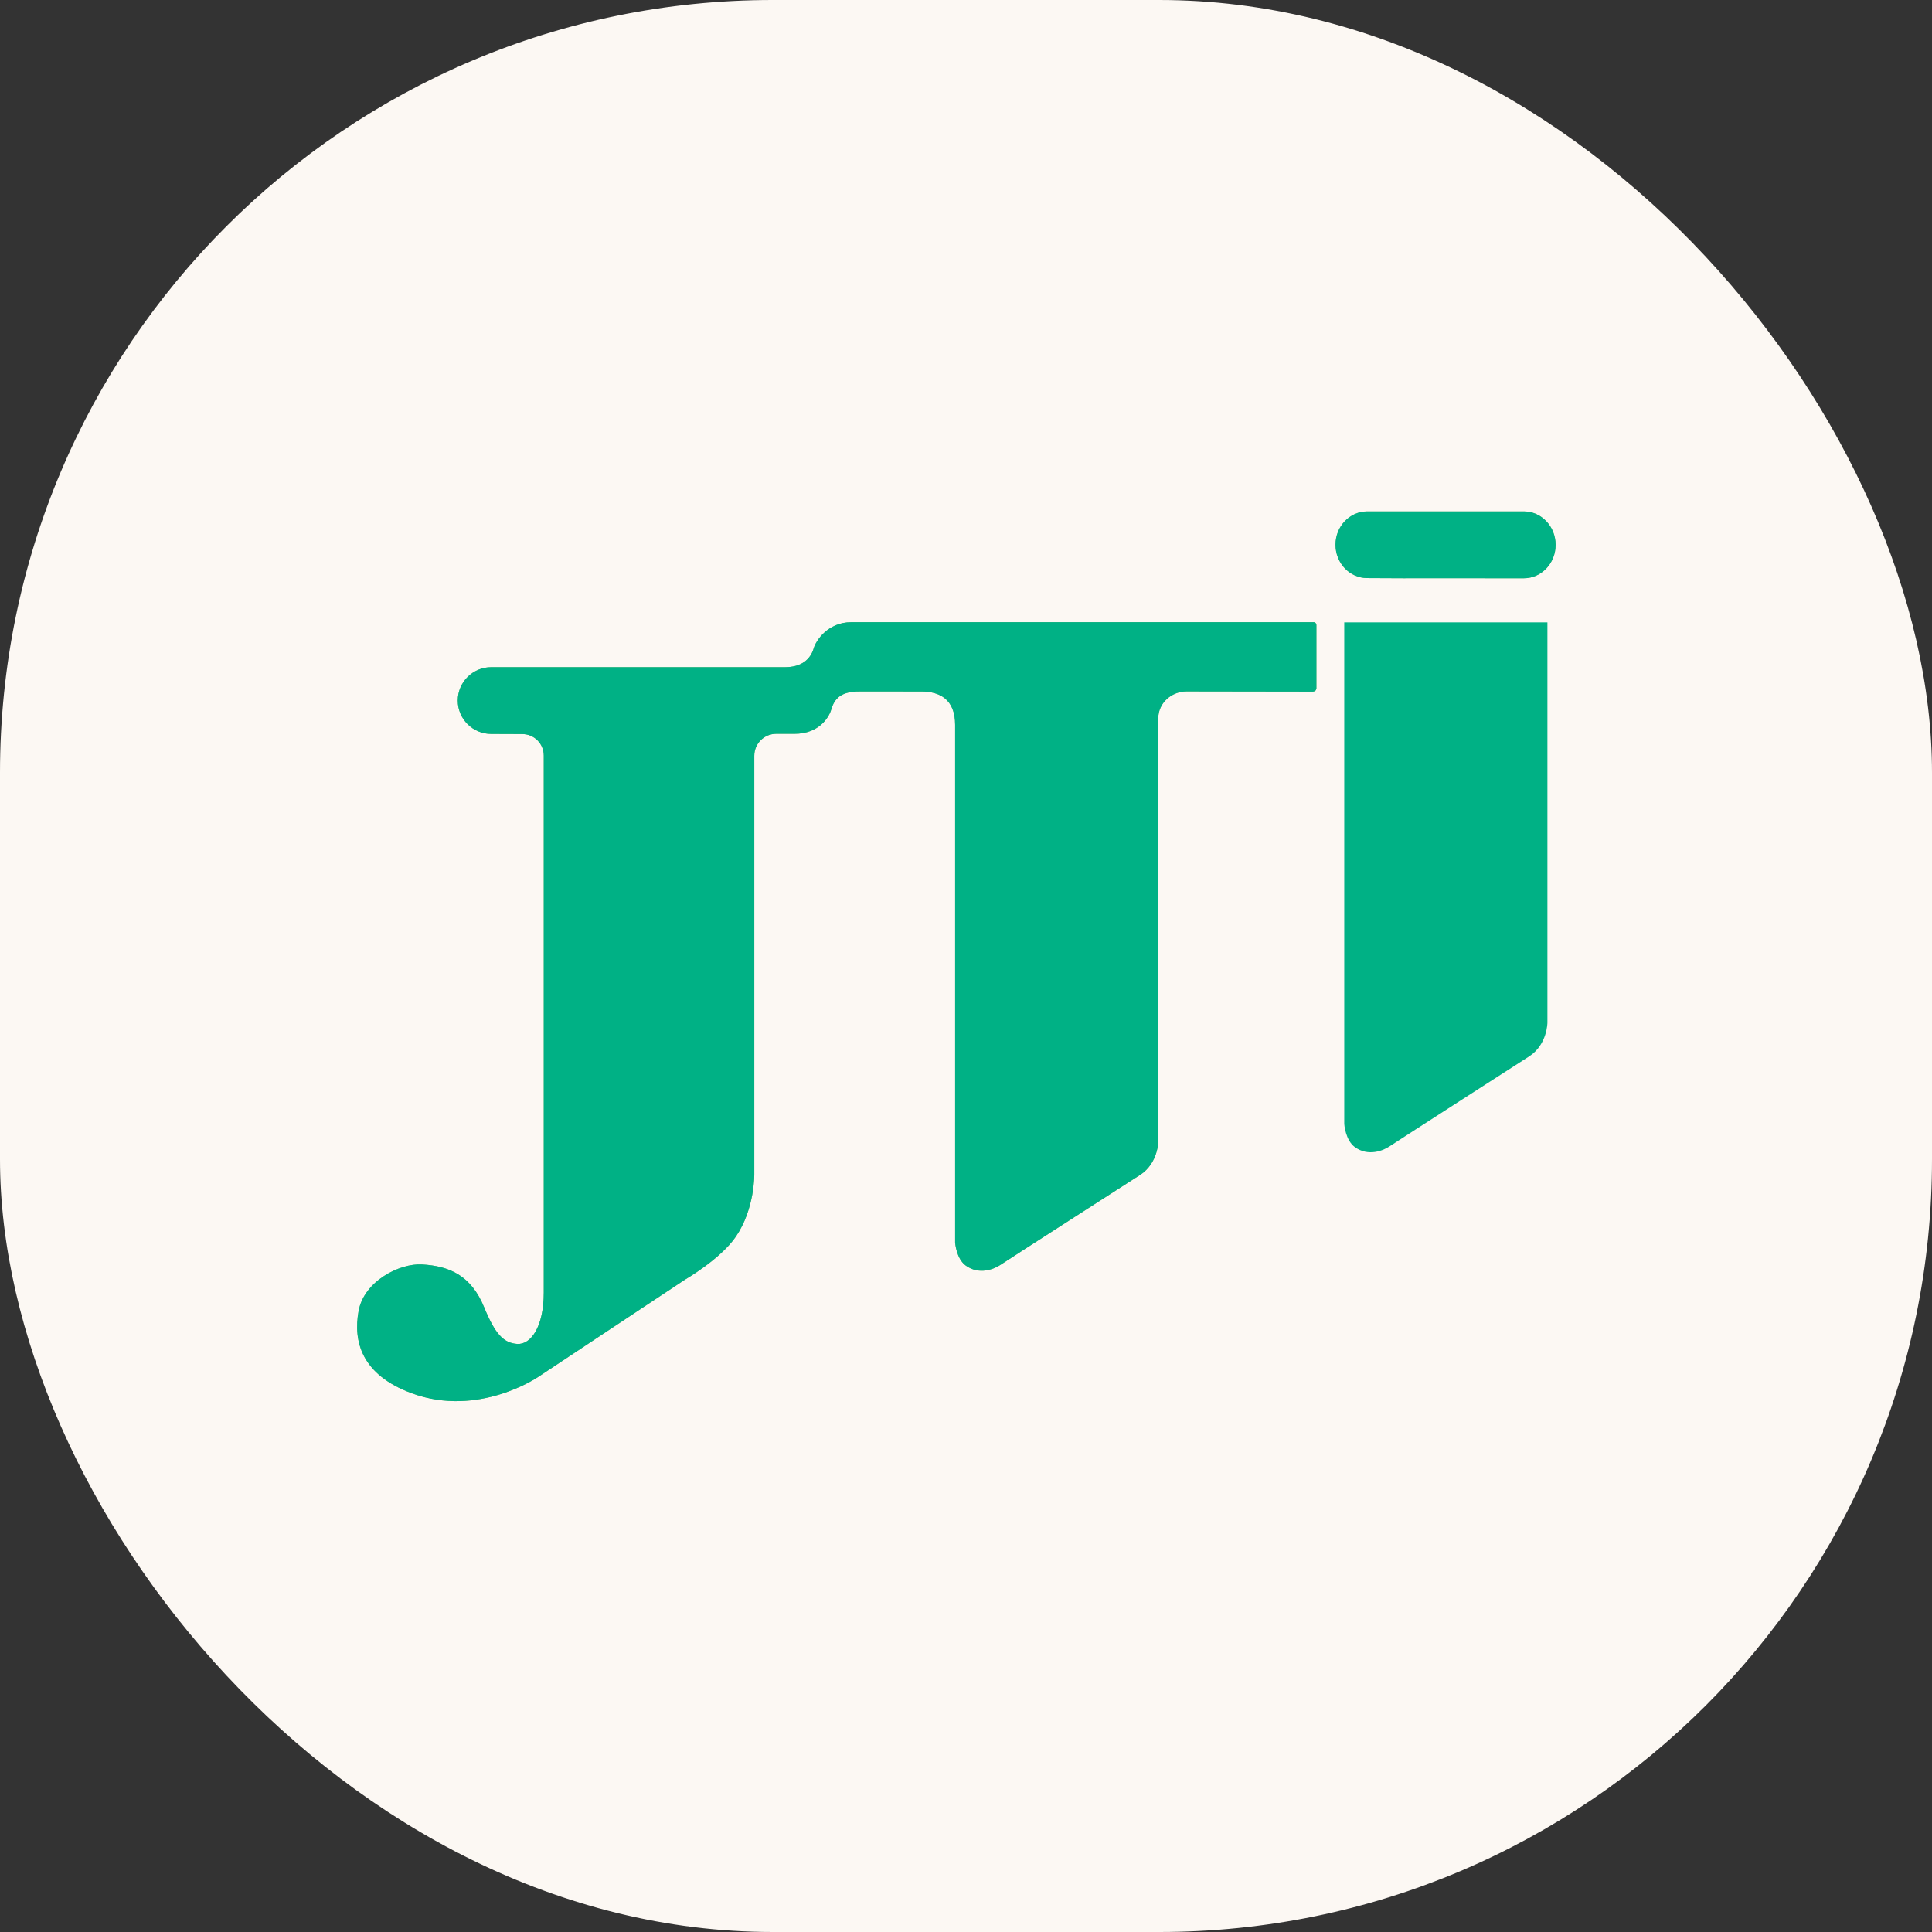 <?xml version="1.0" encoding="UTF-8"?> <svg xmlns="http://www.w3.org/2000/svg" width="100" height="100" viewBox="0 0 100 100" fill="none"><rect x="0" y="0" width="100" height="100" fill="#333333" stroke="none"/><rect width="100" height="100" rx="40" fill="#FCF8F3"></rect><path d="M78.874 26.471H70.767C69.861 26.471 69.125 27.241 69.125 28.195C69.125 29.148 69.861 29.921 70.767 29.921L72.743 29.93L72.744 29.928L78.874 29.93C79.782 29.93 80.518 29.157 80.518 28.202C80.518 27.247 79.782 26.471 78.874 26.471Z" fill="#7AB46E"></path><path d="M25.427 37.989C24.471 37.989 23.694 37.215 23.694 36.261C23.694 35.307 24.471 34.533 25.427 34.533H40.637C41.48 34.533 41.953 34.128 42.12 33.547C42.229 33.173 42.837 32.205 44.066 32.205H67.95C67.95 32.205 68.042 32.194 68.087 32.238C68.127 32.281 68.136 32.345 68.136 32.345V35.639C68.136 35.639 68.115 35.734 68.064 35.763C67.984 35.809 67.906 35.797 67.906 35.797L61.419 35.787C60.634 35.787 59.953 36.388 59.953 37.17V59.065C59.953 59.065 59.953 60.188 59.031 60.801C59.031 60.801 52.209 65.182 51.8 65.458C51.463 65.69 50.681 66.008 49.988 65.505C49.496 65.149 49.437 64.311 49.437 64.311V37.517C49.437 36.201 48.647 35.791 47.688 35.791L44.502 35.79C43.535 35.782 43.188 36.153 43.022 36.733C42.914 37.107 42.412 37.982 41.119 37.982H40.177C39.548 37.982 39.042 38.492 39.042 39.117V60.761C39.042 60.761 39.077 62.562 38.086 64.01C37.289 65.175 35.46 66.23 35.46 66.23L27.863 71.265C27.863 71.265 24.779 73.392 21.312 72.115C18.701 71.153 18.276 69.419 18.561 67.858C18.847 66.3 20.694 65.384 21.836 65.448C23.247 65.525 24.383 66.01 25.061 67.669C25.624 69.045 26.061 69.514 26.77 69.562C27.482 69.61 28.145 68.663 28.145 66.913C28.145 65.163 28.145 39.104 28.145 39.104C28.145 38.492 27.648 37.995 27.032 37.995L25.427 37.989Z" fill="#7AB46E"></path><path d="M78.874 26.471H70.767C69.861 26.471 69.125 27.241 69.125 28.195C69.125 29.148 69.861 29.921 70.767 29.921L72.743 29.93L72.744 29.928L78.874 29.93C79.782 29.93 80.518 29.157 80.518 28.202C80.518 27.247 79.782 26.471 78.874 26.471Z" fill="#00B185"></path><path d="M25.427 37.989C24.471 37.989 23.694 37.215 23.694 36.261C23.694 35.307 24.471 34.533 25.427 34.533H40.637C41.48 34.533 41.953 34.128 42.12 33.547C42.229 33.173 42.837 32.205 44.066 32.205H67.95C67.95 32.205 68.042 32.194 68.087 32.238C68.127 32.281 68.136 32.345 68.136 32.345V35.639C68.136 35.639 68.115 35.734 68.064 35.763C67.984 35.809 67.906 35.797 67.906 35.797L61.419 35.787C60.634 35.787 59.953 36.388 59.953 37.17V59.065C59.953 59.065 59.953 60.188 59.031 60.801C59.031 60.801 52.209 65.182 51.8 65.458C51.463 65.69 50.681 66.008 49.988 65.505C49.496 65.149 49.437 64.311 49.437 64.311V37.517C49.437 36.201 48.647 35.791 47.688 35.791L44.502 35.79C43.535 35.782 43.188 36.153 43.022 36.733C42.914 37.107 42.412 37.982 41.119 37.982H40.177C39.548 37.982 39.042 38.492 39.042 39.117V60.761C39.042 60.761 39.077 62.562 38.086 64.01C37.289 65.175 35.46 66.23 35.46 66.23L27.863 71.265C27.863 71.265 24.779 73.392 21.312 72.115C18.701 71.153 18.276 69.419 18.561 67.858C18.847 66.3 20.694 65.384 21.836 65.448C23.247 65.525 24.383 66.01 25.061 67.669C25.624 69.045 26.061 69.514 26.77 69.562C27.482 69.61 28.145 68.663 28.145 66.913C28.145 65.163 28.145 39.104 28.145 39.104C28.145 38.492 27.648 37.995 27.032 37.995L25.427 37.989Z" fill="#00B185"></path><path d="M80.094 32.213V52.932C80.094 52.932 80.091 54.056 79.169 54.666C79.169 54.666 72.346 59.05 71.939 59.325C71.602 59.557 70.819 59.876 70.128 59.374C69.634 59.016 69.578 58.178 69.578 58.178V32.213H80.094Z" fill="#00B185"></path></svg> 